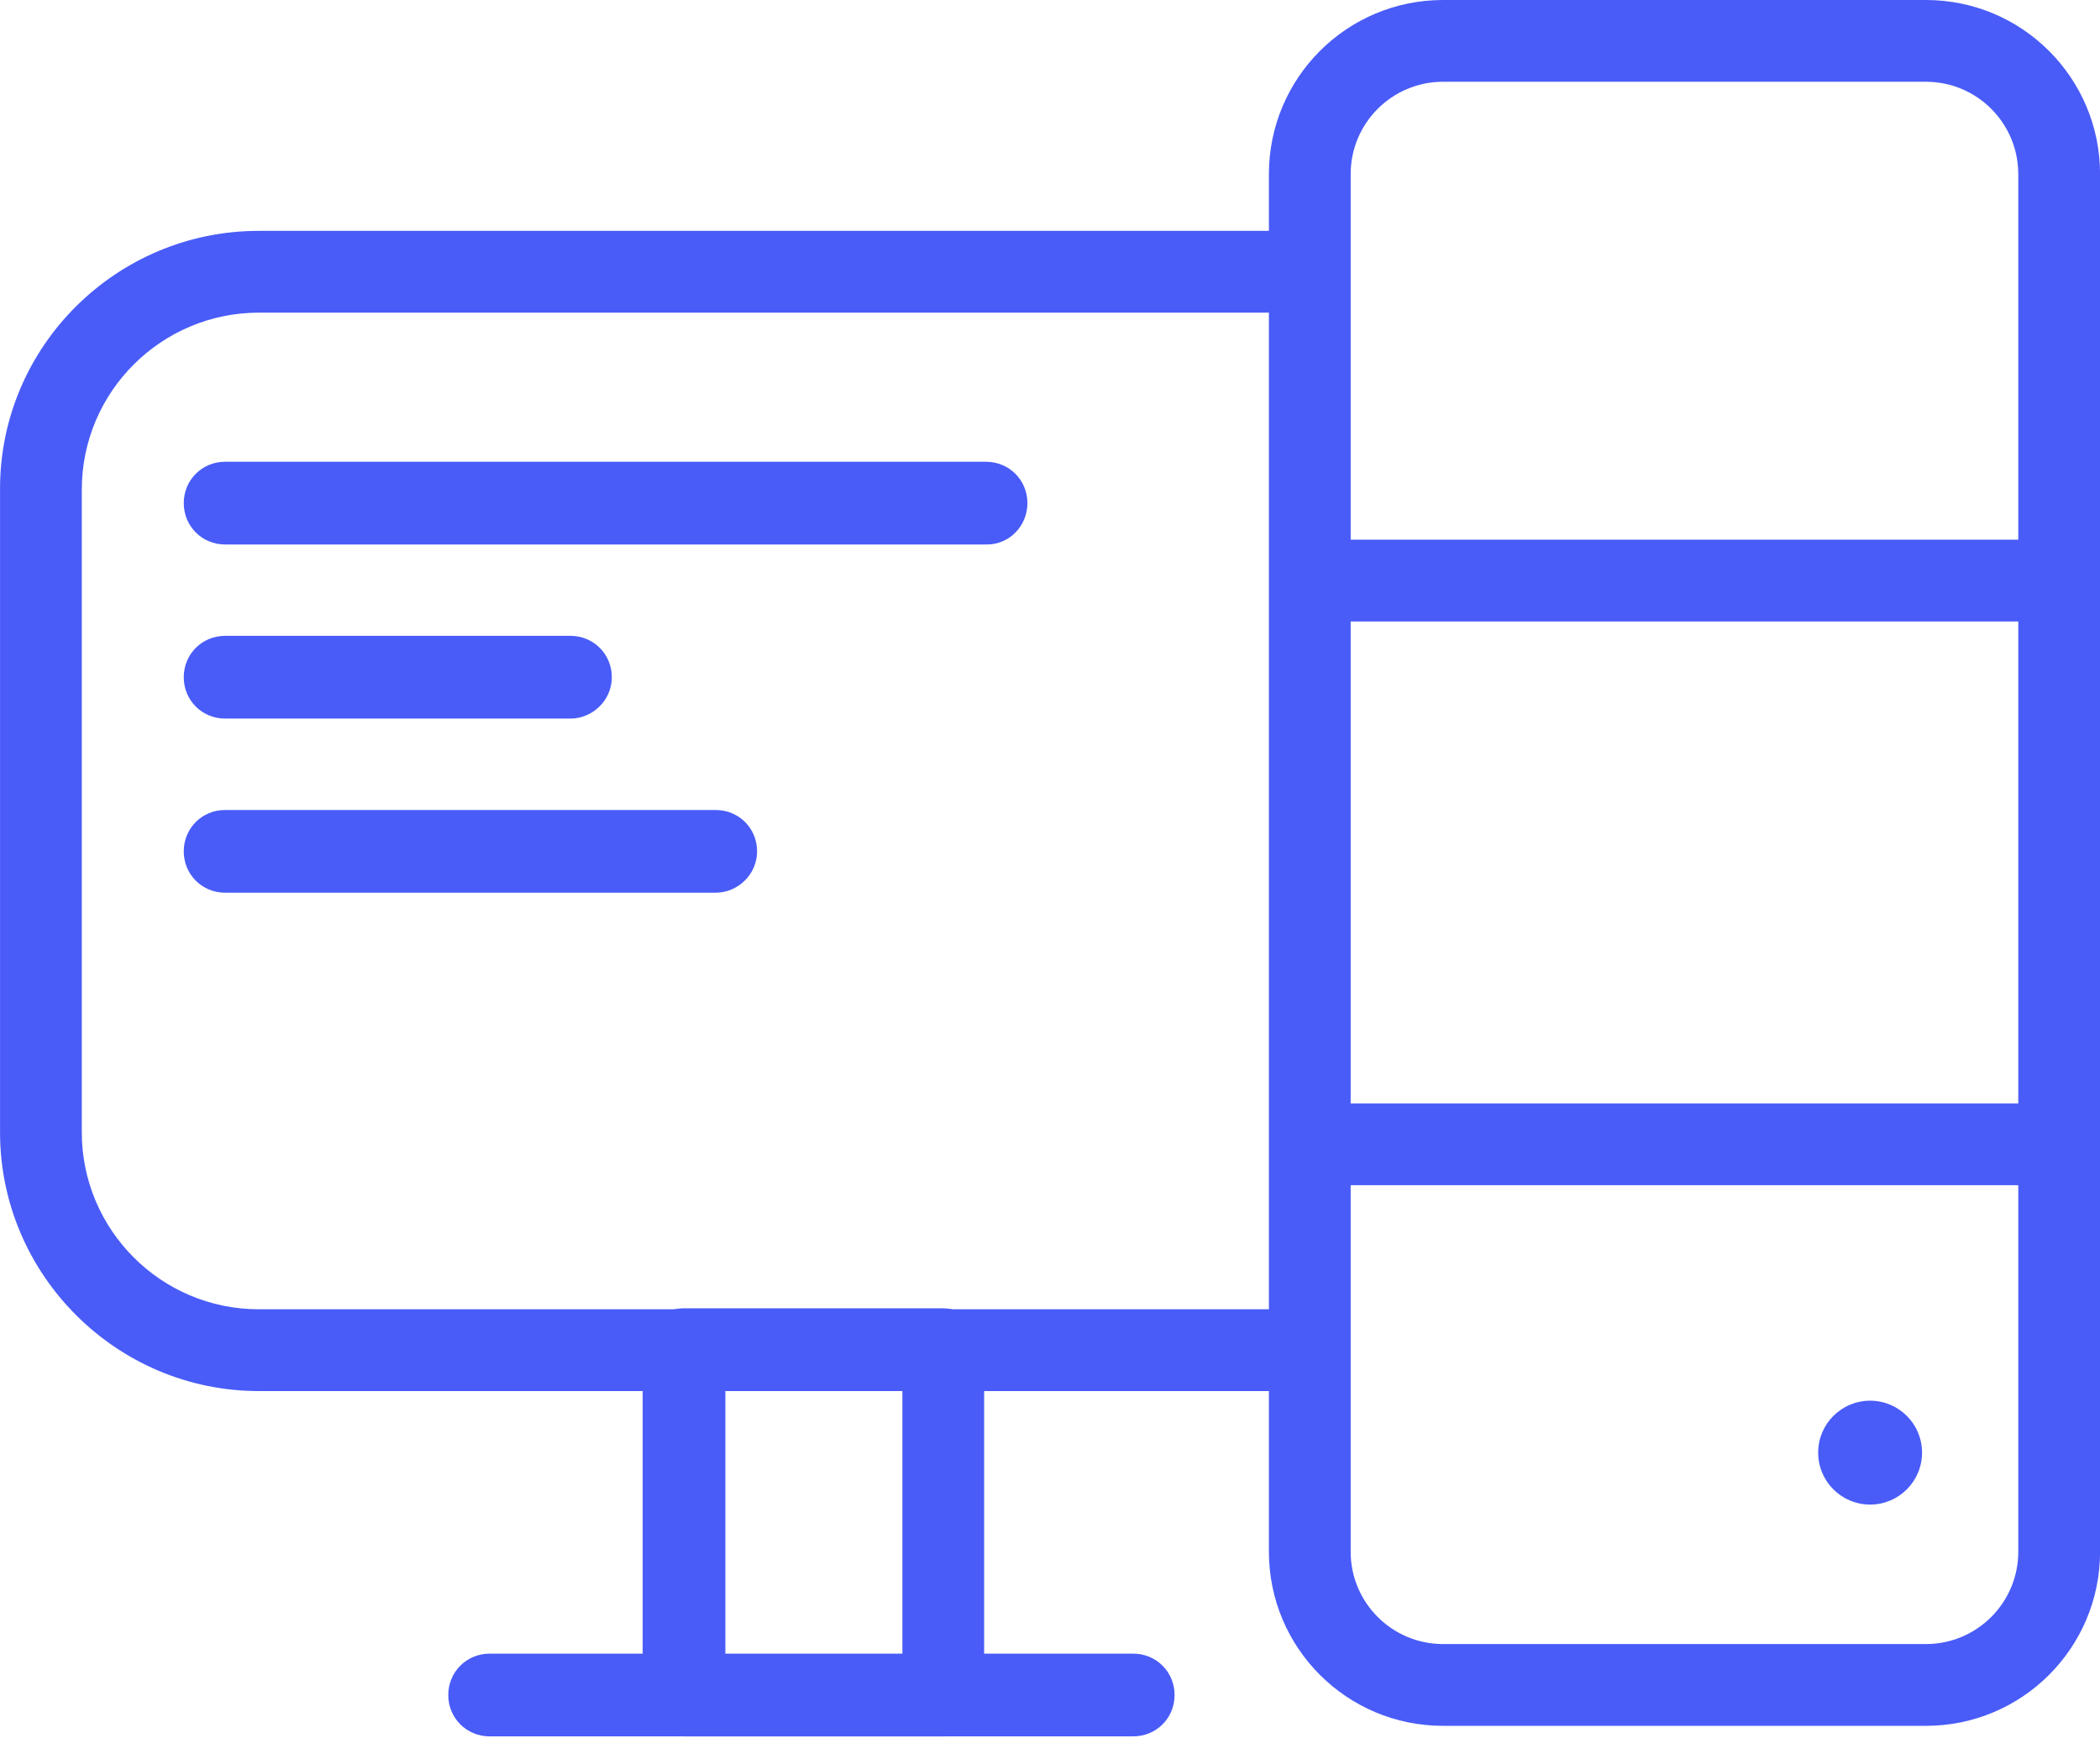 <svg width="58" height="48" viewBox="0 0 58 48" fill="none" xmlns="http://www.w3.org/2000/svg">
<g clip-path="url(#clip0_65_834)">
<path d="M36.188 38.419H7.148C3.216 38.419 0.001 35.204 0.001 31.272V13.497C0.001 9.565 3.216 6.376 7.148 6.376H36.188V8.635H7.148C4.465 8.635 2.259 10.813 2.259 13.524V31.272C2.259 33.955 4.438 36.16 7.148 36.16H36.188V38.419Z" fill="#495CF8"/>
<path d="M26.066 47.956H18.892C18.254 47.956 17.75 47.452 17.75 46.814V37.276C17.75 36.638 18.254 36.133 18.892 36.133H26.039C26.677 36.133 27.181 36.638 27.181 37.276V46.814C27.181 47.452 26.677 47.956 26.066 47.956ZM20.034 45.698H24.923V38.418H20.034V45.698Z" fill="#495CF8"/>
<path d="M31.298 47.956H13.524C12.886 47.956 12.381 47.452 12.381 46.814C12.381 46.176 12.886 45.671 13.524 45.671H31.298C31.936 45.671 32.441 46.176 32.441 46.814C32.441 47.452 31.936 47.956 31.298 47.956Z" fill="#495CF8"/>
<path d="M53.193 47.665H39.855C37.198 47.665 35.046 45.513 35.046 42.856V4.809C35.046 2.152 37.198 0 39.855 0H53.193C55.849 0 58.002 2.152 58.002 4.809V42.856C58.002 45.513 55.849 47.665 53.193 47.665ZM39.855 2.258C38.447 2.258 37.304 3.401 37.304 4.809V42.856C37.304 44.264 38.447 45.406 39.855 45.406H53.193C54.601 45.406 55.743 44.264 55.743 42.856V4.809C55.743 3.401 54.601 2.258 53.193 2.258H39.855Z" fill="#495CF8"/>
<path d="M56.885 14.905H36.188V17.164H56.885V14.905Z" fill="#495CF8"/>
<path d="M56.885 30.475H36.188V32.733H56.885V30.475Z" fill="#495CF8"/>
<path d="M51.651 41.554C52.443 41.554 53.085 40.912 53.085 40.119C53.085 39.327 52.443 38.685 51.651 38.685C50.858 38.685 50.216 39.327 50.216 40.119C50.216 40.912 50.858 41.554 51.651 41.554Z" fill="#495CF8"/>
<path d="M27.26 15.038H6.217C5.58 15.038 5.075 14.533 5.075 13.895C5.075 13.258 5.58 12.753 6.217 12.753H27.233C27.871 12.753 28.376 13.258 28.376 13.895C28.376 14.533 27.871 15.038 27.26 15.038Z" fill="#495CF8"/>
<path d="M15.755 19.846H6.217C5.58 19.846 5.075 19.342 5.075 18.704C5.075 18.066 5.58 17.561 6.217 17.561H15.755C16.393 17.561 16.898 18.066 16.898 18.704C16.898 19.342 16.366 19.846 15.755 19.846Z" fill="#495CF8"/>
<path d="M19.767 24.655H6.217C5.58 24.655 5.075 24.151 5.075 23.513C5.075 22.875 5.58 22.371 6.217 22.371H19.767C20.405 22.371 20.91 22.875 20.91 23.513C20.91 24.151 20.378 24.655 19.767 24.655Z" fill="#495CF8"/>
</g>
<defs>
<clipPath id="clip0_65_834">
<rect width="58" height="47.957" fill="white" transform="translate(0)"/>
</clipPath>
</defs>
</svg>
